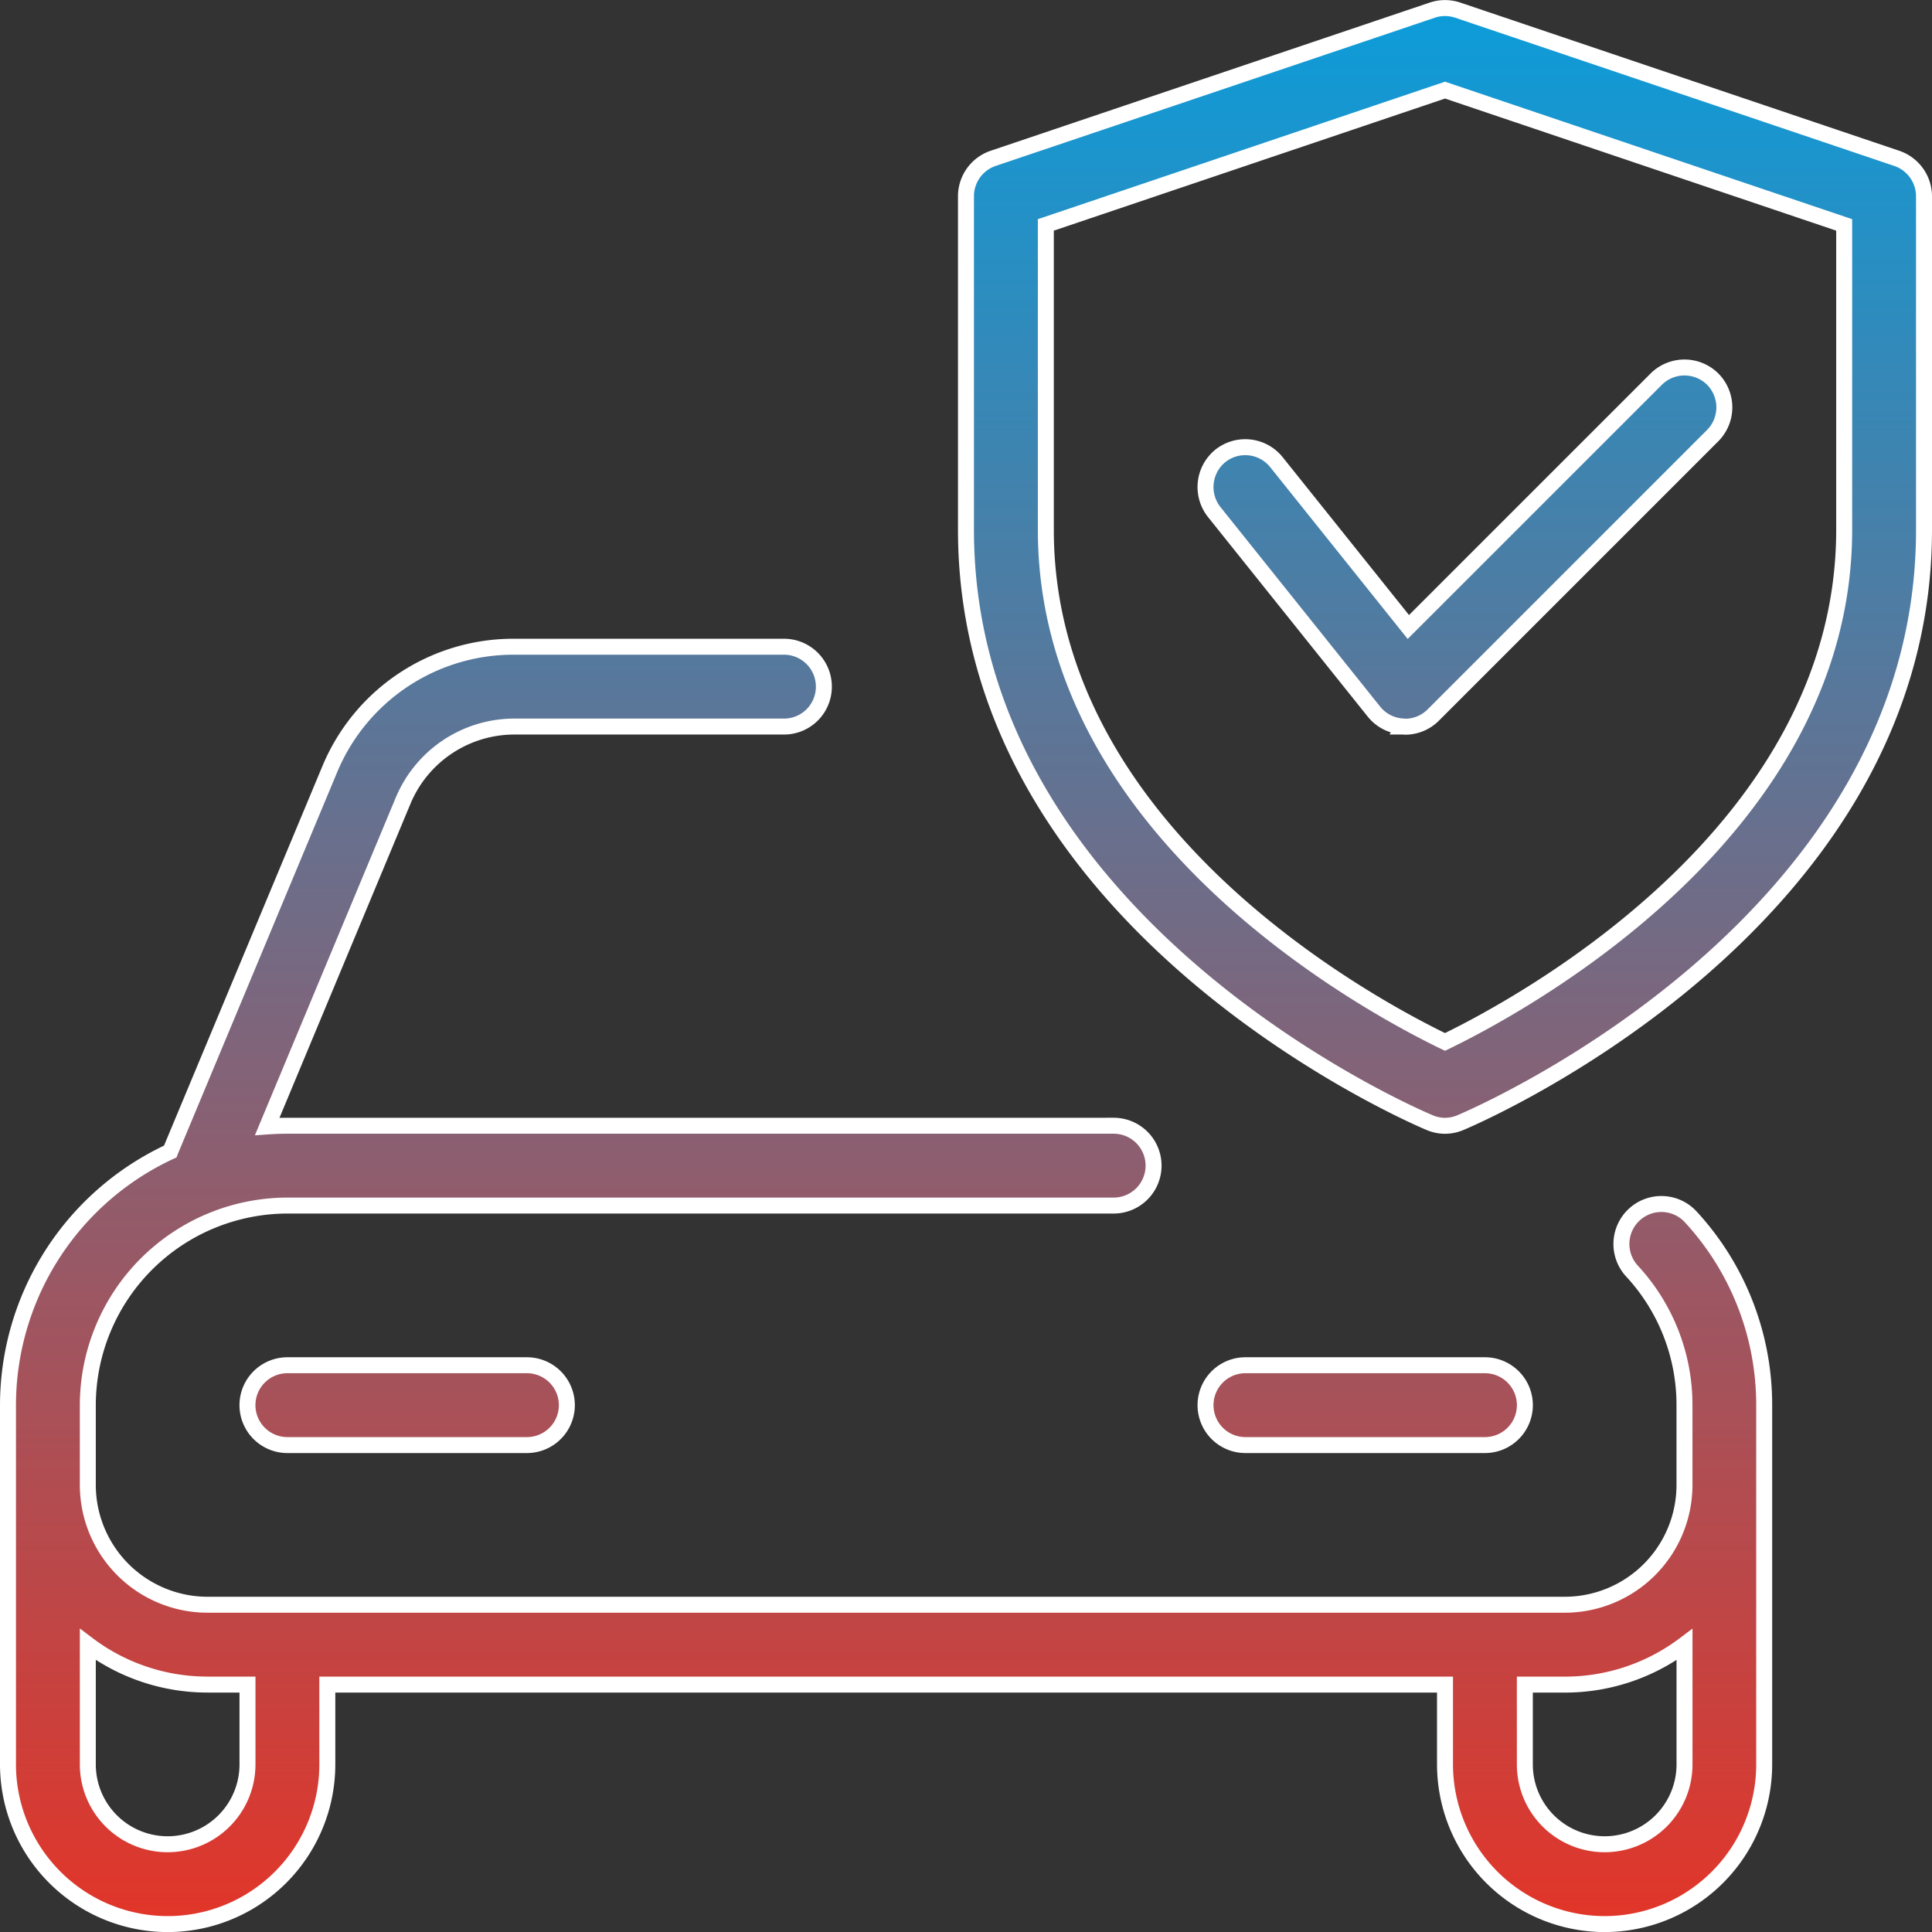 <svg xmlns="http://www.w3.org/2000/svg" xmlns:xlink="http://www.w3.org/1999/xlink" width="60.5" height="60.503" viewBox="0 0 60.5 60.503">
  <rect x="0" y="0" width="60.5" height="60.503" fill="#333333" stroke="none"/>
  <defs>
    <linearGradient id="linear-gradient" x1="0.5" x2="0.5" y2="1" gradientUnits="objectBoundingBox">
      <stop offset="0" stop-color="#0a9ddb"/>
      <stop offset="1" stop-color="#e43427"/>
    </linearGradient>
  </defs>
  <path id="Union_24" data-name="Union 24" d="M-1405,55V52.5h-35V55a5,5,0,0,1-5,5,5.005,5.005,0,0,1-5-5V43.751a8.76,8.76,0,0,1,5.081-7.943l.015-.039,4.977-11.925A6.227,6.227,0,0,1-1434.176,20h8.476a1.249,1.249,0,0,1,1.249,1.251A1.247,1.247,0,0,1-1425.7,22.5h-8.476a3.778,3.778,0,0,0-3.445,2.308l-4.261,10.215q.313-.022.632-.023h25.875a1.25,1.25,0,0,1,1.249,1.249,1.251,1.251,0,0,1-1.249,1.251h-25.875a6.26,6.26,0,0,0-6.25,6.25v2.5A3.754,3.754,0,0,0-1443.75,50h42.5a3.752,3.752,0,0,0,3.749-3.748v-2.5a6.165,6.165,0,0,0-1.643-4.2,1.252,1.252,0,0,1,.07-1.768,1.25,1.25,0,0,1,1.769.07,8.681,8.681,0,0,1,2.3,5.9V55a5,5,0,0,1-5,5A5.005,5.005,0,0,1-1405,55Zm2.5,0a2.5,2.5,0,0,0,2.5,2.5,2.5,2.5,0,0,0,2.5-2.5V51.248a6.214,6.214,0,0,1-3.749,1.253h-1.251Zm-45,0a2.5,2.5,0,0,0,2.5,2.5,2.5,2.5,0,0,0,2.5-2.5V52.5h-1.249a6.217,6.217,0,0,1-3.751-1.255Zm36.25-10a1.249,1.249,0,0,1-1.249-1.249,1.249,1.249,0,0,1,1.249-1.251h7.5a1.251,1.251,0,0,1,1.251,1.251A1.251,1.251,0,0,1-1403.752,45Zm-30,0a1.251,1.251,0,0,1-1.251-1.249,1.251,1.251,0,0,1,1.251-1.251h7.5a1.251,1.251,0,0,1,1.251,1.251A1.251,1.251,0,0,1-1433.75,45Zm35.764-10.1c-.594-.247-14.515-6.264-14.515-18.56V5.893a1.254,1.254,0,0,1,.85-1.186L-1405.4.066a1.252,1.252,0,0,1,.8,0l13.75,4.642A1.257,1.257,0,0,1-1390,5.893V16.34c0,12.3-13.921,18.313-14.517,18.562a1.241,1.241,0,0,1-.484.1A1.222,1.222,0,0,1-1405.486,34.9ZM-1417.5,6.791V16.34c0,9.463,10.138,14.895,12.5,16.036,2.36-1.143,12.5-6.595,12.5-16.036V6.791L-1405,2.57Zm11.18,15.707a1.248,1.248,0,0,1-.907-.468l-5-6.248a1.258,1.258,0,0,1,.193-1.759,1.251,1.251,0,0,1,1.757.2l4.129,5.159,7.763-7.762a1.255,1.255,0,0,1,1.768,0,1.255,1.255,0,0,1,0,1.768l-8.75,8.75a1.244,1.244,0,0,1-.884.367C-1406.274,22.5-1406.3,22.5-1406.321,22.5Z" transform="translate(1450.25 0.252)" stroke="#fff" stroke-width="0.5" fill="url(#linear-gradient)"/>
</svg>
